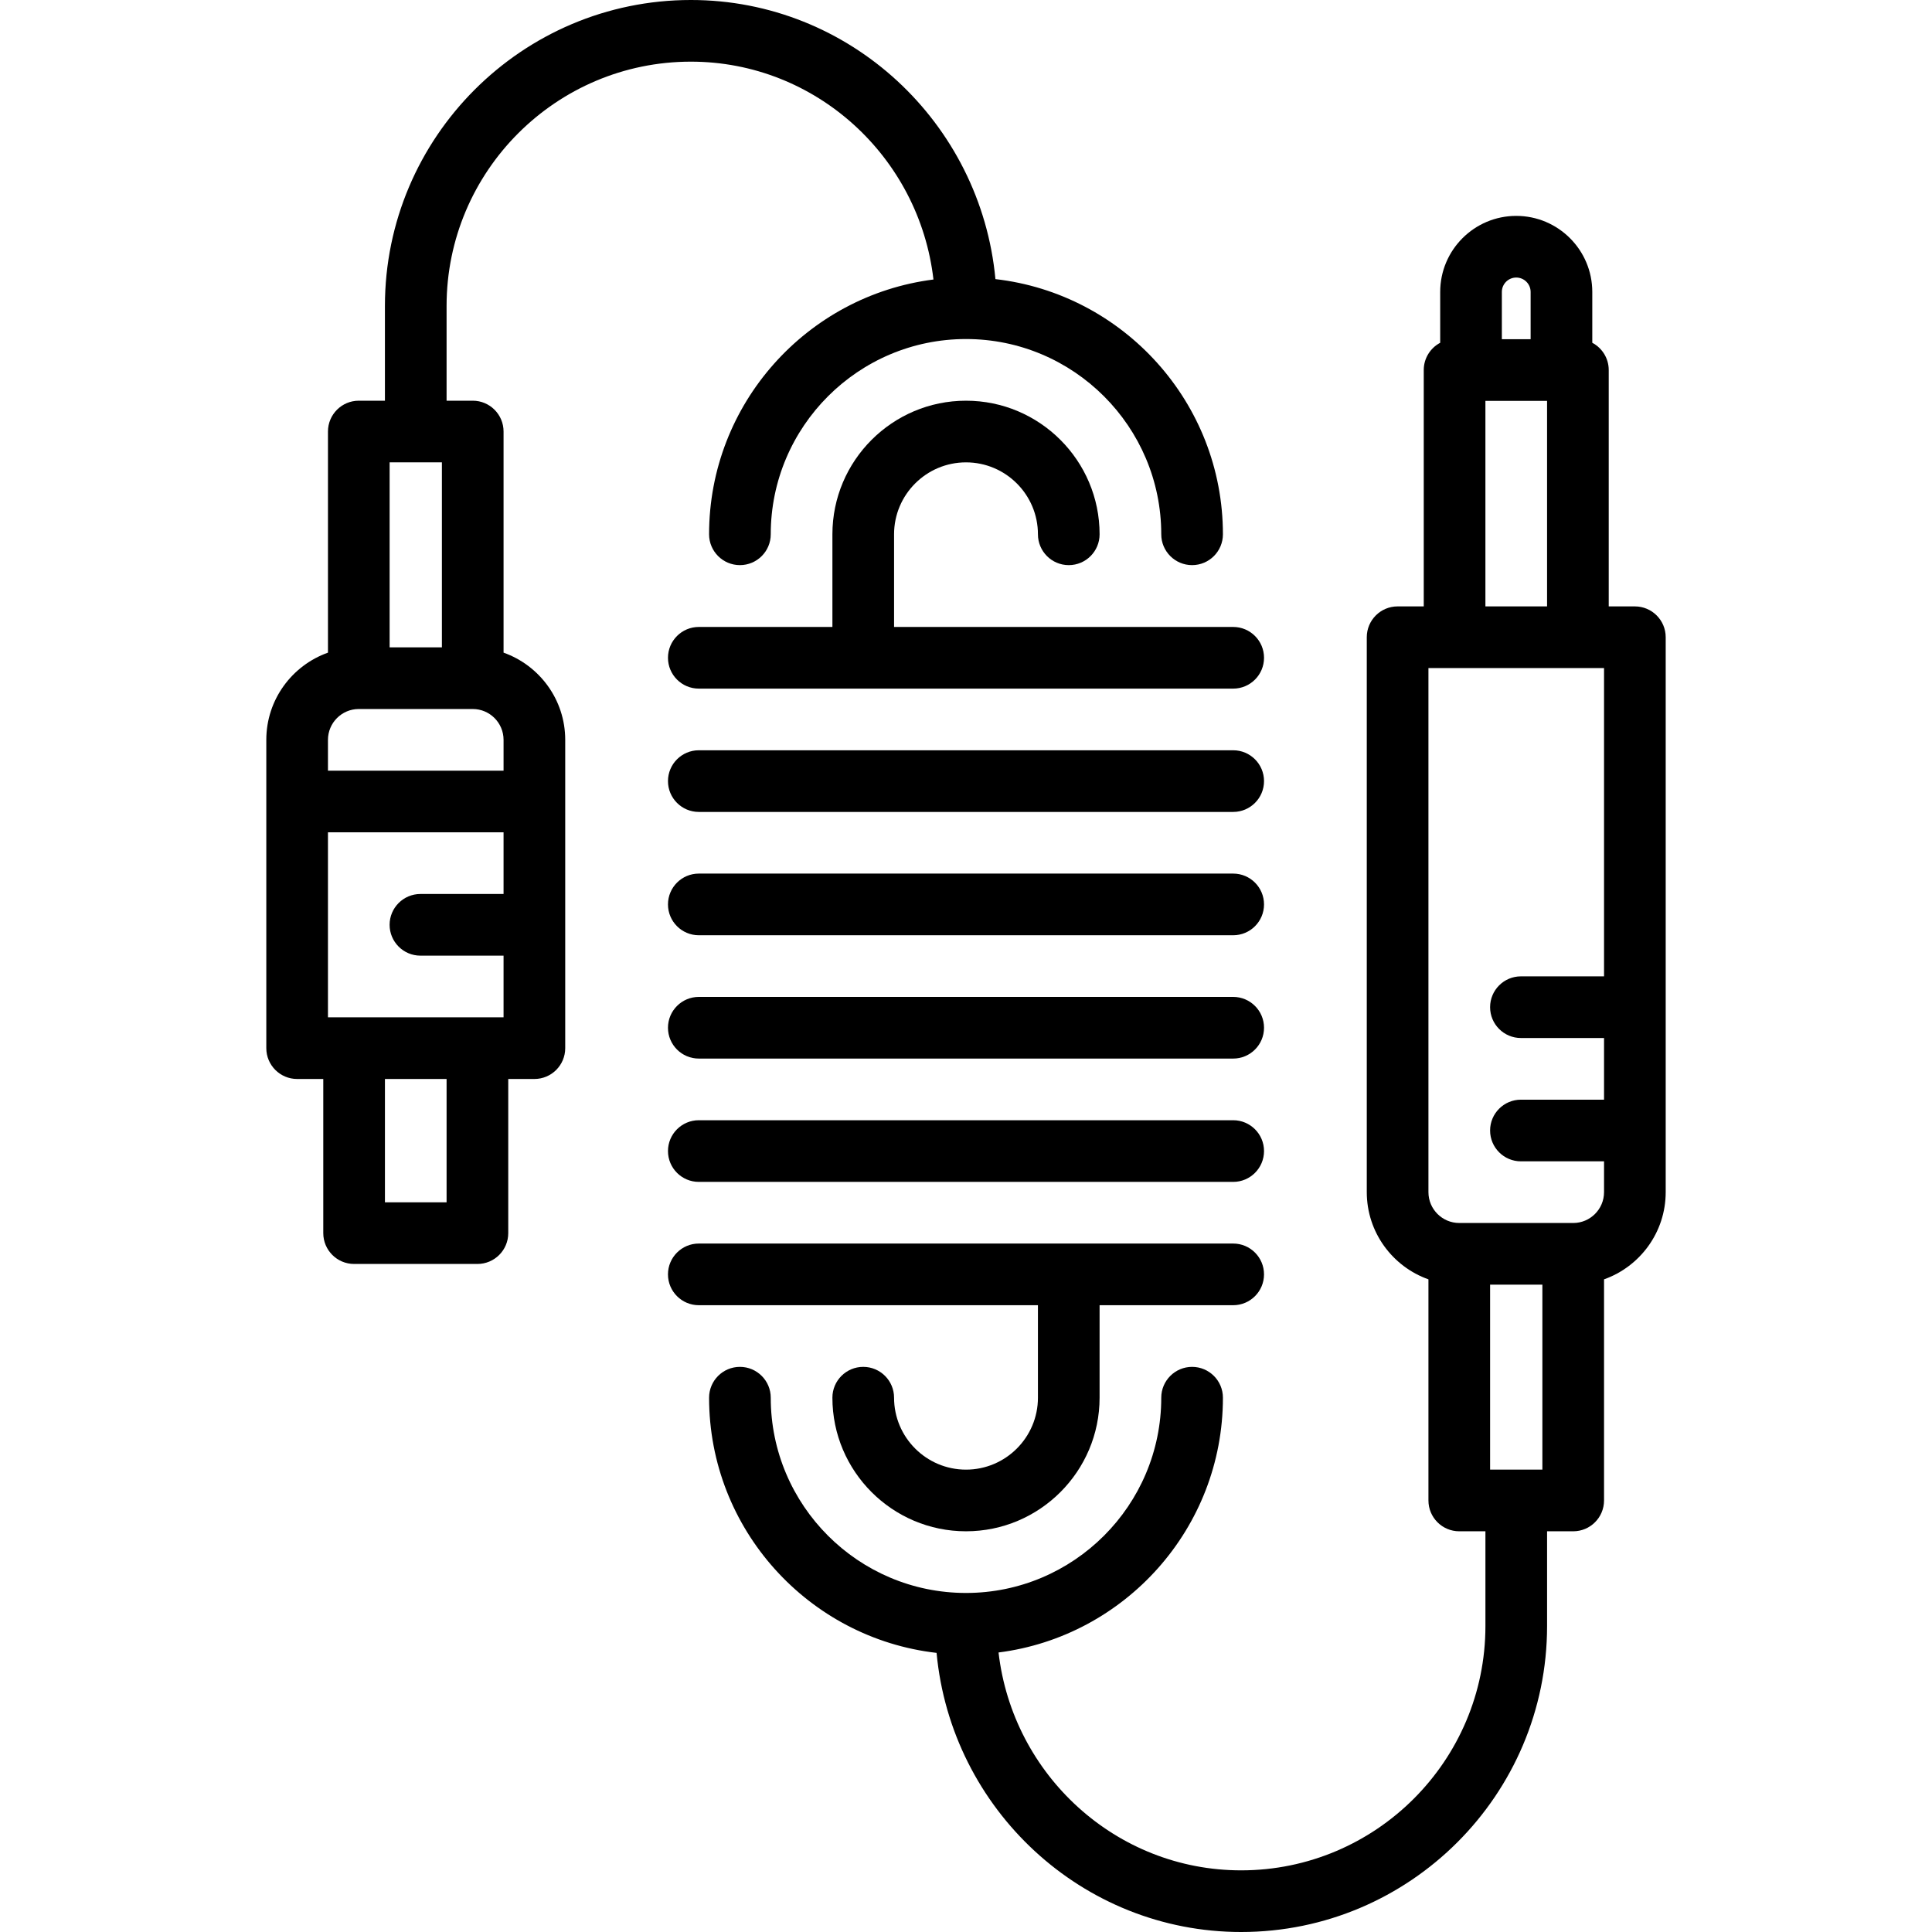 <?xml version='1.0' encoding='iso-8859-1'?>
<!-- Uploaded to: SVG Repo, www.svgrepo.com, Generator: SVG Repo Mixer Tools -->
<svg fill="#000000" height="800px" width="800px" version="1.1" xmlns="http://www.w3.org/2000/svg" viewBox="0 0 470 470" xmlns:xlink="http://www.w3.org/1999/xlink" enable-background="new 0 0 470 470">
  <g>
    <path d="m252.5,340.019c0,9.649-7.851,17.5-17.5,17.5s-17.5-7.851-17.5-17.5c0-4.142-3.358-7.5-7.5-7.5s-7.5,3.358-7.5,7.5c0,17.92 14.58,32.5 32.5,32.5s32.5-14.58 32.5-32.5v-22.5h32.5c4.142,0 7.5-3.358 7.5-7.5s-3.358-7.5-7.5-7.5h-130c-4.142,0-7.5,3.358-7.5,7.5s3.358,7.5 7.5,7.5h82.5v22.5z"/>
    <path d="m217.5,129.979c0-9.649 7.851-17.5 17.5-17.5s17.5,7.851 17.5,17.5c0,4.142 3.358,7.5 7.5,7.5s7.5-3.358 7.5-7.5c0-17.92-14.58-32.5-32.5-32.5s-32.5,14.58-32.5,32.5v22.54h-32.5c-4.142,0-7.5,3.358-7.5,7.5s3.358,7.5 7.5,7.5h130c4.142,0 7.5-3.358 7.5-7.5s-3.358-7.5-7.5-7.5h-82.5v-22.54z"/>
    <path d="m300,272.519h-130c-4.142,0-7.5,3.358-7.5,7.5s3.358,7.5 7.5,7.5h130c4.142,0 7.5-3.358 7.5-7.5s-3.358-7.5-7.5-7.5z"/>
    <path d="m300,212.519h-130c-4.142,0-7.5,3.358-7.5,7.5s3.358,7.5 7.5,7.5h130c4.142,0 7.5-3.358 7.5-7.5s-3.358-7.5-7.5-7.5z"/>
    <path d="m300,242.519h-130c-4.142,0-7.5,3.358-7.5,7.5s3.358,7.5 7.5,7.5h130c4.142,0 7.5-3.358 7.5-7.5s-3.358-7.5-7.5-7.5z"/>
    <path d="m300,182.519h-130c-4.142,0-7.5,3.358-7.5,7.5s3.358,7.5 7.5,7.5h130c4.142,0 7.5-3.358 7.5-7.5s-3.358-7.5-7.5-7.5z"/>
    <path d="m397.716,147.519h-6.359v-57.5c0-2.877-1.622-5.373-4-6.631v-12.369c0-10.201-8.299-18.5-18.5-18.5s-18.5,8.299-18.5,18.5v12.369c-2.378,1.258-4,3.754-4,6.631v57.5h-6.359c-4.142,0-7.5,3.358-7.5,7.5v135c0,9.778 6.271,18.114 15,21.21v53.79c0,4.142 3.358,7.5 7.5,7.5h6.361v23.052c0,32.77-26.66,59.43-59.429,59.43-30.429,0-55.575-23.205-59.014-53 30.736-3.905 54.584-30.202 54.584-61.981 0-4.142-3.358-7.5-7.5-7.5s-7.5,3.358-7.5,7.5c0,26.191-21.309,47.5-47.5,47.5s-47.5-21.309-47.5-47.5c0-4.142-3.358-7.5-7.5-7.5s-7.5,3.358-7.5,7.5c0,32.04 24.24,58.513 55.341,62.078 3.553,38.035 35.418,67.902 74.089,67.902 41.041,0 74.429-33.389 74.429-74.43v-23.052h6.357c4.142,0 7.5-3.358 7.5-7.5v-53.79c8.729-3.096 15-11.432 15-21.21v-135c-5.68434e-14-4.142-3.358-7.499-7.5-7.499zm-35.218,165h12.718v45h-12.718v-45zm20.218-15h-27.718c-4.136,0-7.5-3.364-7.5-7.5v-127.5h42.718v75h-20.218c-4.142,0-7.5,3.358-7.5,7.5s3.358,7.5 7.5,7.5h20.218v15h-20.218c-4.142,0-7.5,3.358-7.5,7.5s3.358,7.5 7.5,7.5h20.218v7.5c0,4.135-3.364,7.5-7.5,7.5zm-13.859-230c1.93,0 3.5,1.57 3.5,3.5v11.5h-7v-11.5c0-1.93 1.571-3.5 3.5-3.5zm-7.5,30h15v50h-15v-50z"/>
    <path d="m122.502,158.771v-53.793c0-4.142-3.358-7.5-7.5-7.5h-6.361v-23.048c0-32.77 26.66-59.43 59.429-59.43 30.429,0 55.574,23.204 59.014,52.997-30.736,3.905-54.584,30.202-54.584,61.981 0,4.142 3.358,7.5 7.5,7.5s7.5-3.358 7.5-7.5c0-26.191 21.309-47.5 47.5-47.5s47.5,21.309 47.5,47.5c0,4.142 3.358,7.5 7.5,7.5s7.5-3.358 7.5-7.5c0-32.04-24.24-58.513-55.341-62.078-3.553-38.034-35.418-67.9-74.089-67.9-41.04,0-74.429,33.389-74.429,74.43v23.049h-6.357c-4.142,0-7.5,3.358-7.5,7.5v53.793c-8.729,3.096-15,11.432-15,21.21v75.003c0,4.142 3.358,7.5 7.5,7.5h6.36v37.5c0,4.142 3.358,7.5 7.5,7.5h29.998c4.142,0 7.5-3.358 7.5-7.5v-37.5h6.36c4.142,0 7.5-3.358 7.5-7.5v-75.003c0-9.778-6.271-18.115-15-21.211zm-28.858,133.714v-30h14.998v30h-14.998zm13.858-180.006v45.003h-12.718v-45.003h12.718zm-20.218,60.002h27.718c4.136,0 7.5,3.365 7.5,7.5v7.5h-42.718v-7.5c0-4.135 3.364-7.5 7.5-7.5zm35.218,45h-20.22c-4.142,0-7.5,3.358-7.5,7.5s3.358,7.5 7.5,7.5h20.22v15.003h-42.718v-45.003h42.718v15z"/>
  </g>
</svg>